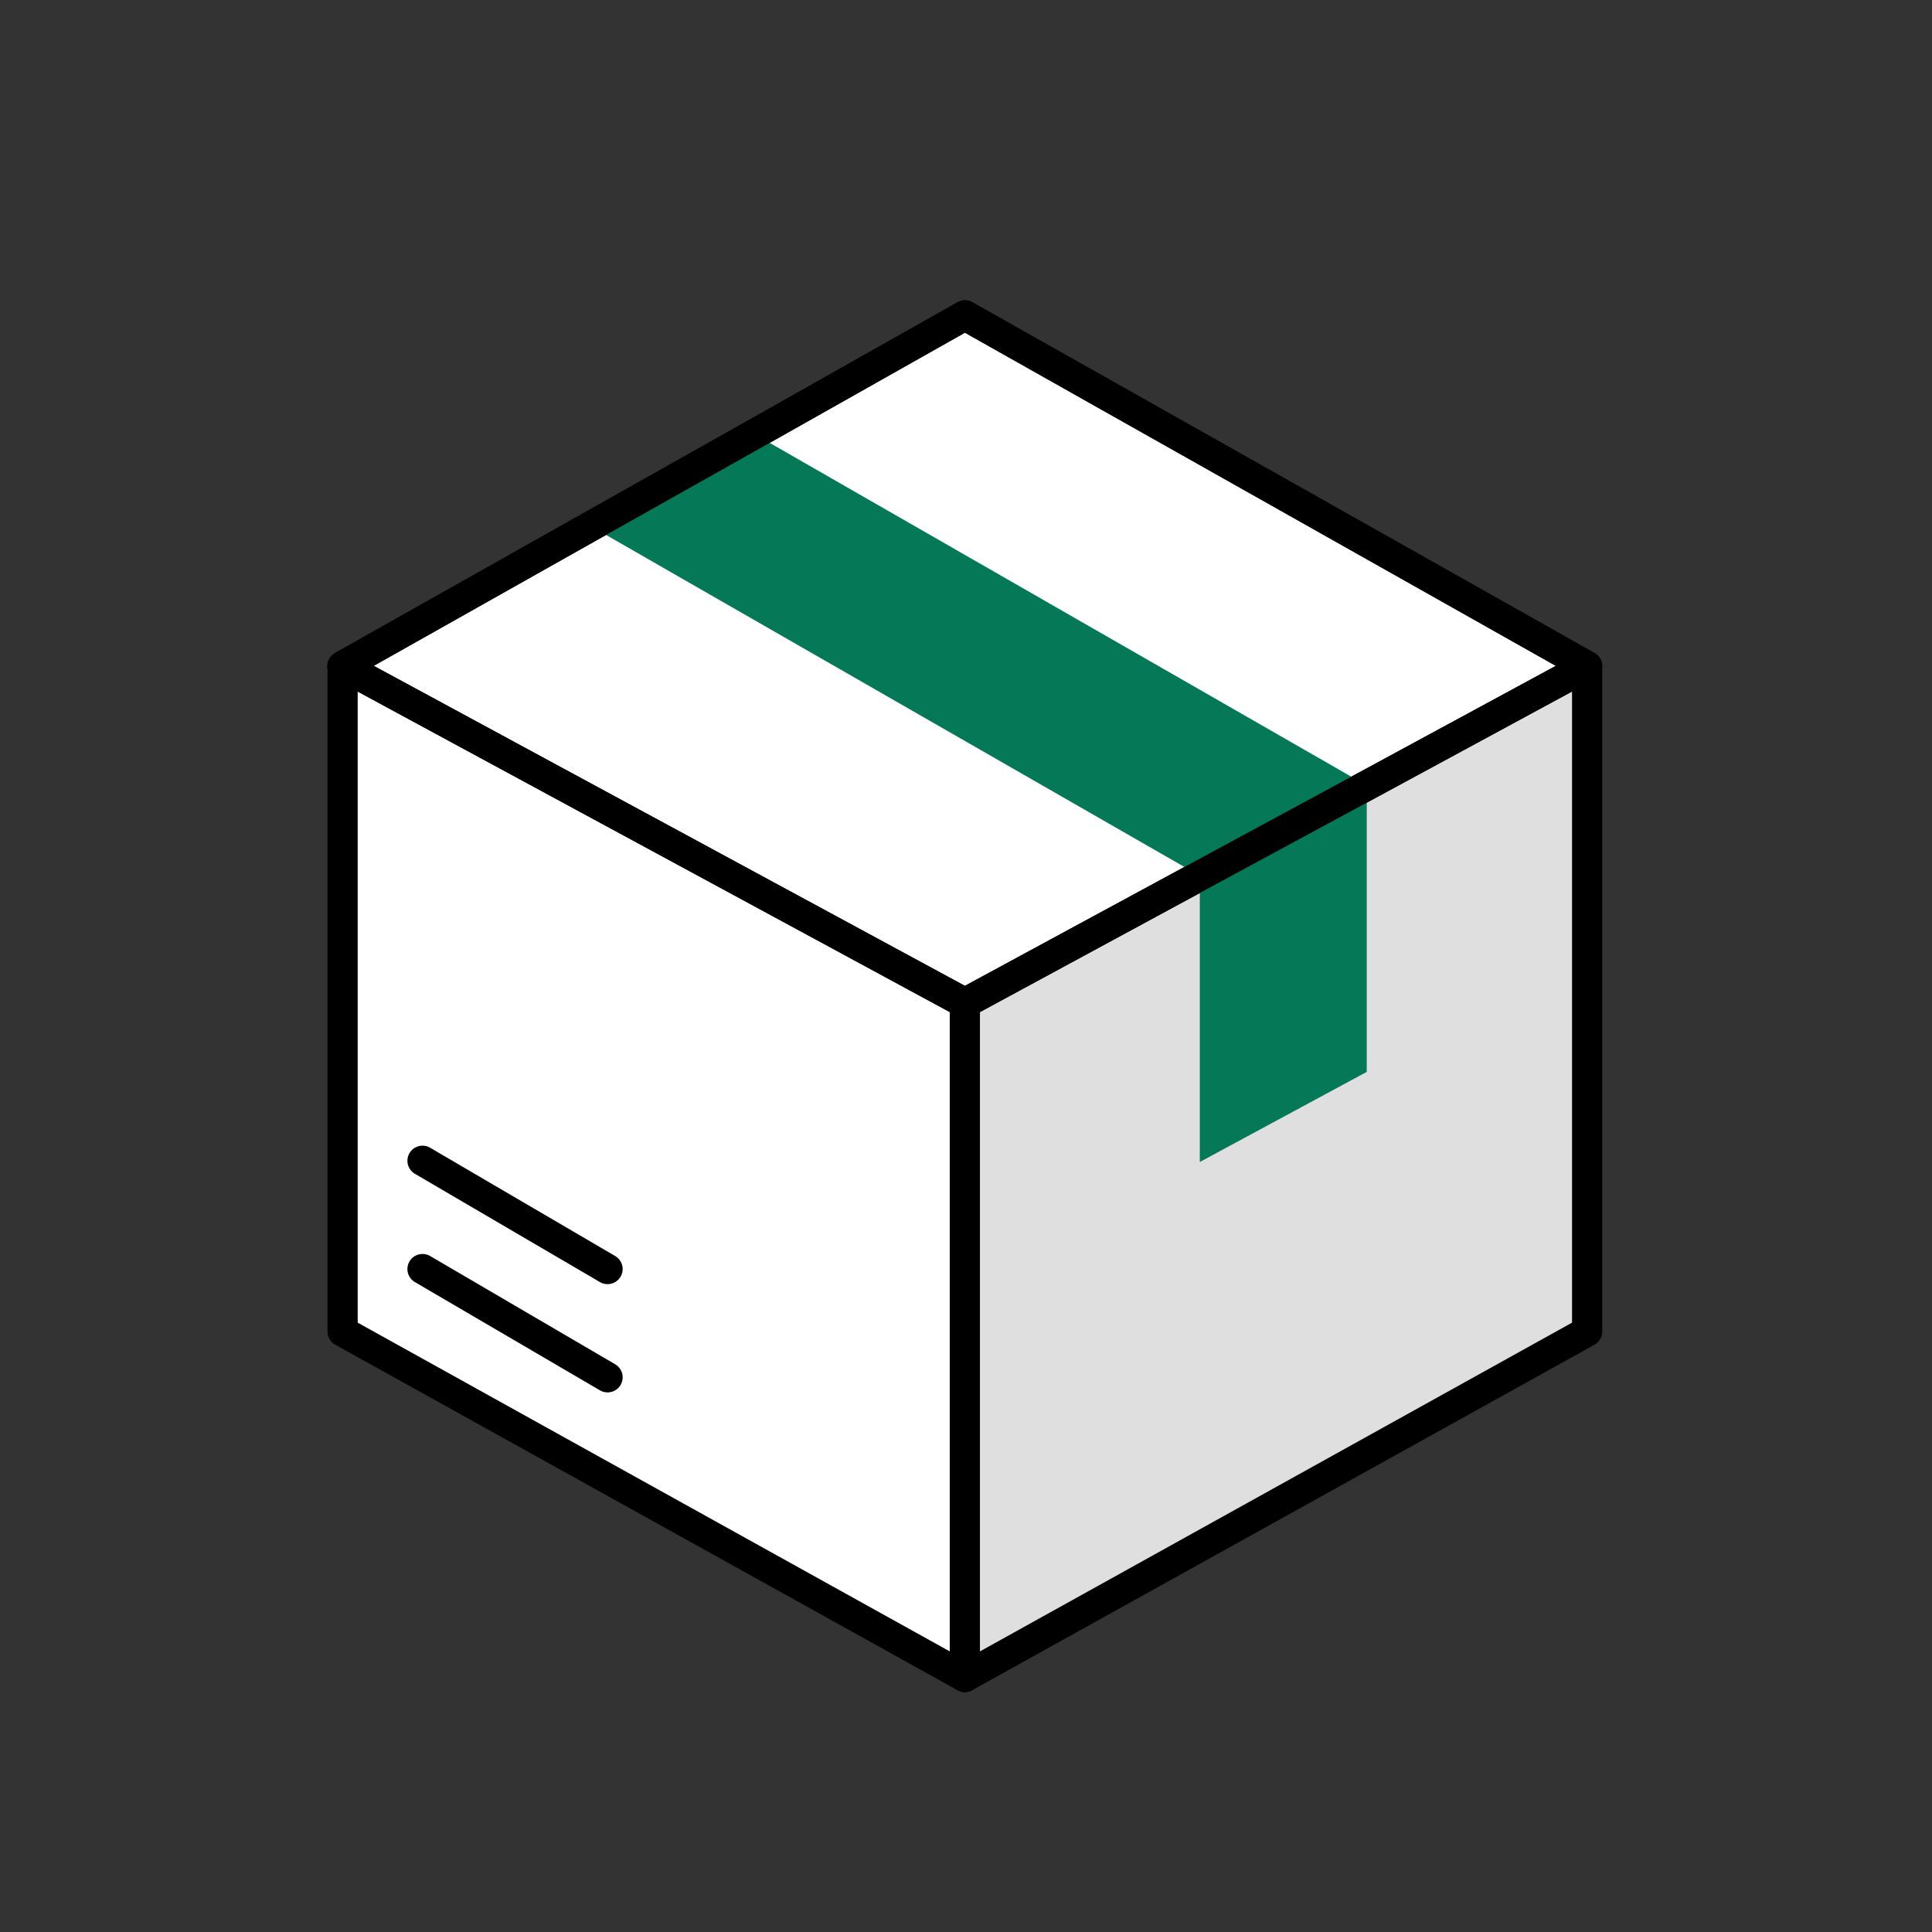 <?xml version="1.0" encoding="UTF-8"?>
<svg id="a" data-name="Layer 1" xmlns="http://www.w3.org/2000/svg" width="64" height="64" viewBox="0 0 64 64">
  <rect x="0" y="0" width="64" height="64" fill="#333333" stroke="none"/>
  <g>
    <polygon points="52.574 22.067 45.764 25.757 40.234 28.747 31.964 33.227 11.344 22.067 19.864 17.267 25.284 14.217 31.964 10.447 52.574 22.067" fill="#fff" stroke="#000" stroke-linecap="round" stroke-linejoin="round"/>
    <g>
      <polygon points="31.962 33.23 31.962 55.554 11.349 44.109 11.349 22.069 31.962 33.23" fill="#fff" stroke="#000" stroke-linecap="round" stroke-linejoin="round"/>
      <polygon points="31.962 33.23 31.962 55.554 52.576 44.109 52.576 22.069 31.962 33.23" fill="#dfdfdf" stroke="#000" stroke-linecap="round" stroke-linejoin="round"/>
    </g>
  </g>
  <polygon points="45.275 26.022 39.745 29.012 19.286 17.267 24.706 14.217 45.275 26.022" fill="#047857" stroke-width="0"/>
  <polygon points="39.745 29.012 39.745 38.492 45.275 35.508 45.275 26.022 39.745 29.012" fill="#047857" stroke-width="0"/>
  <polygon points="52.574 22.067 45.764 25.757 40.234 28.747 31.964 33.227 11.344 22.067 19.864 17.267 25.284 14.217 31.964 10.447 52.574 22.067" fill="none" stroke="#000" stroke-linecap="round" stroke-linejoin="round"/>
  <g>
    <line x1="13.996" y1="42.039" x2="20.126" y2="45.625" fill="none" stroke="#000" stroke-linecap="round" stroke-linejoin="round"/>
    <line x1="13.996" y1="38.452" x2="20.126" y2="42.039" fill="none" stroke="#000" stroke-linecap="round" stroke-linejoin="round"/>
  </g>
</svg>